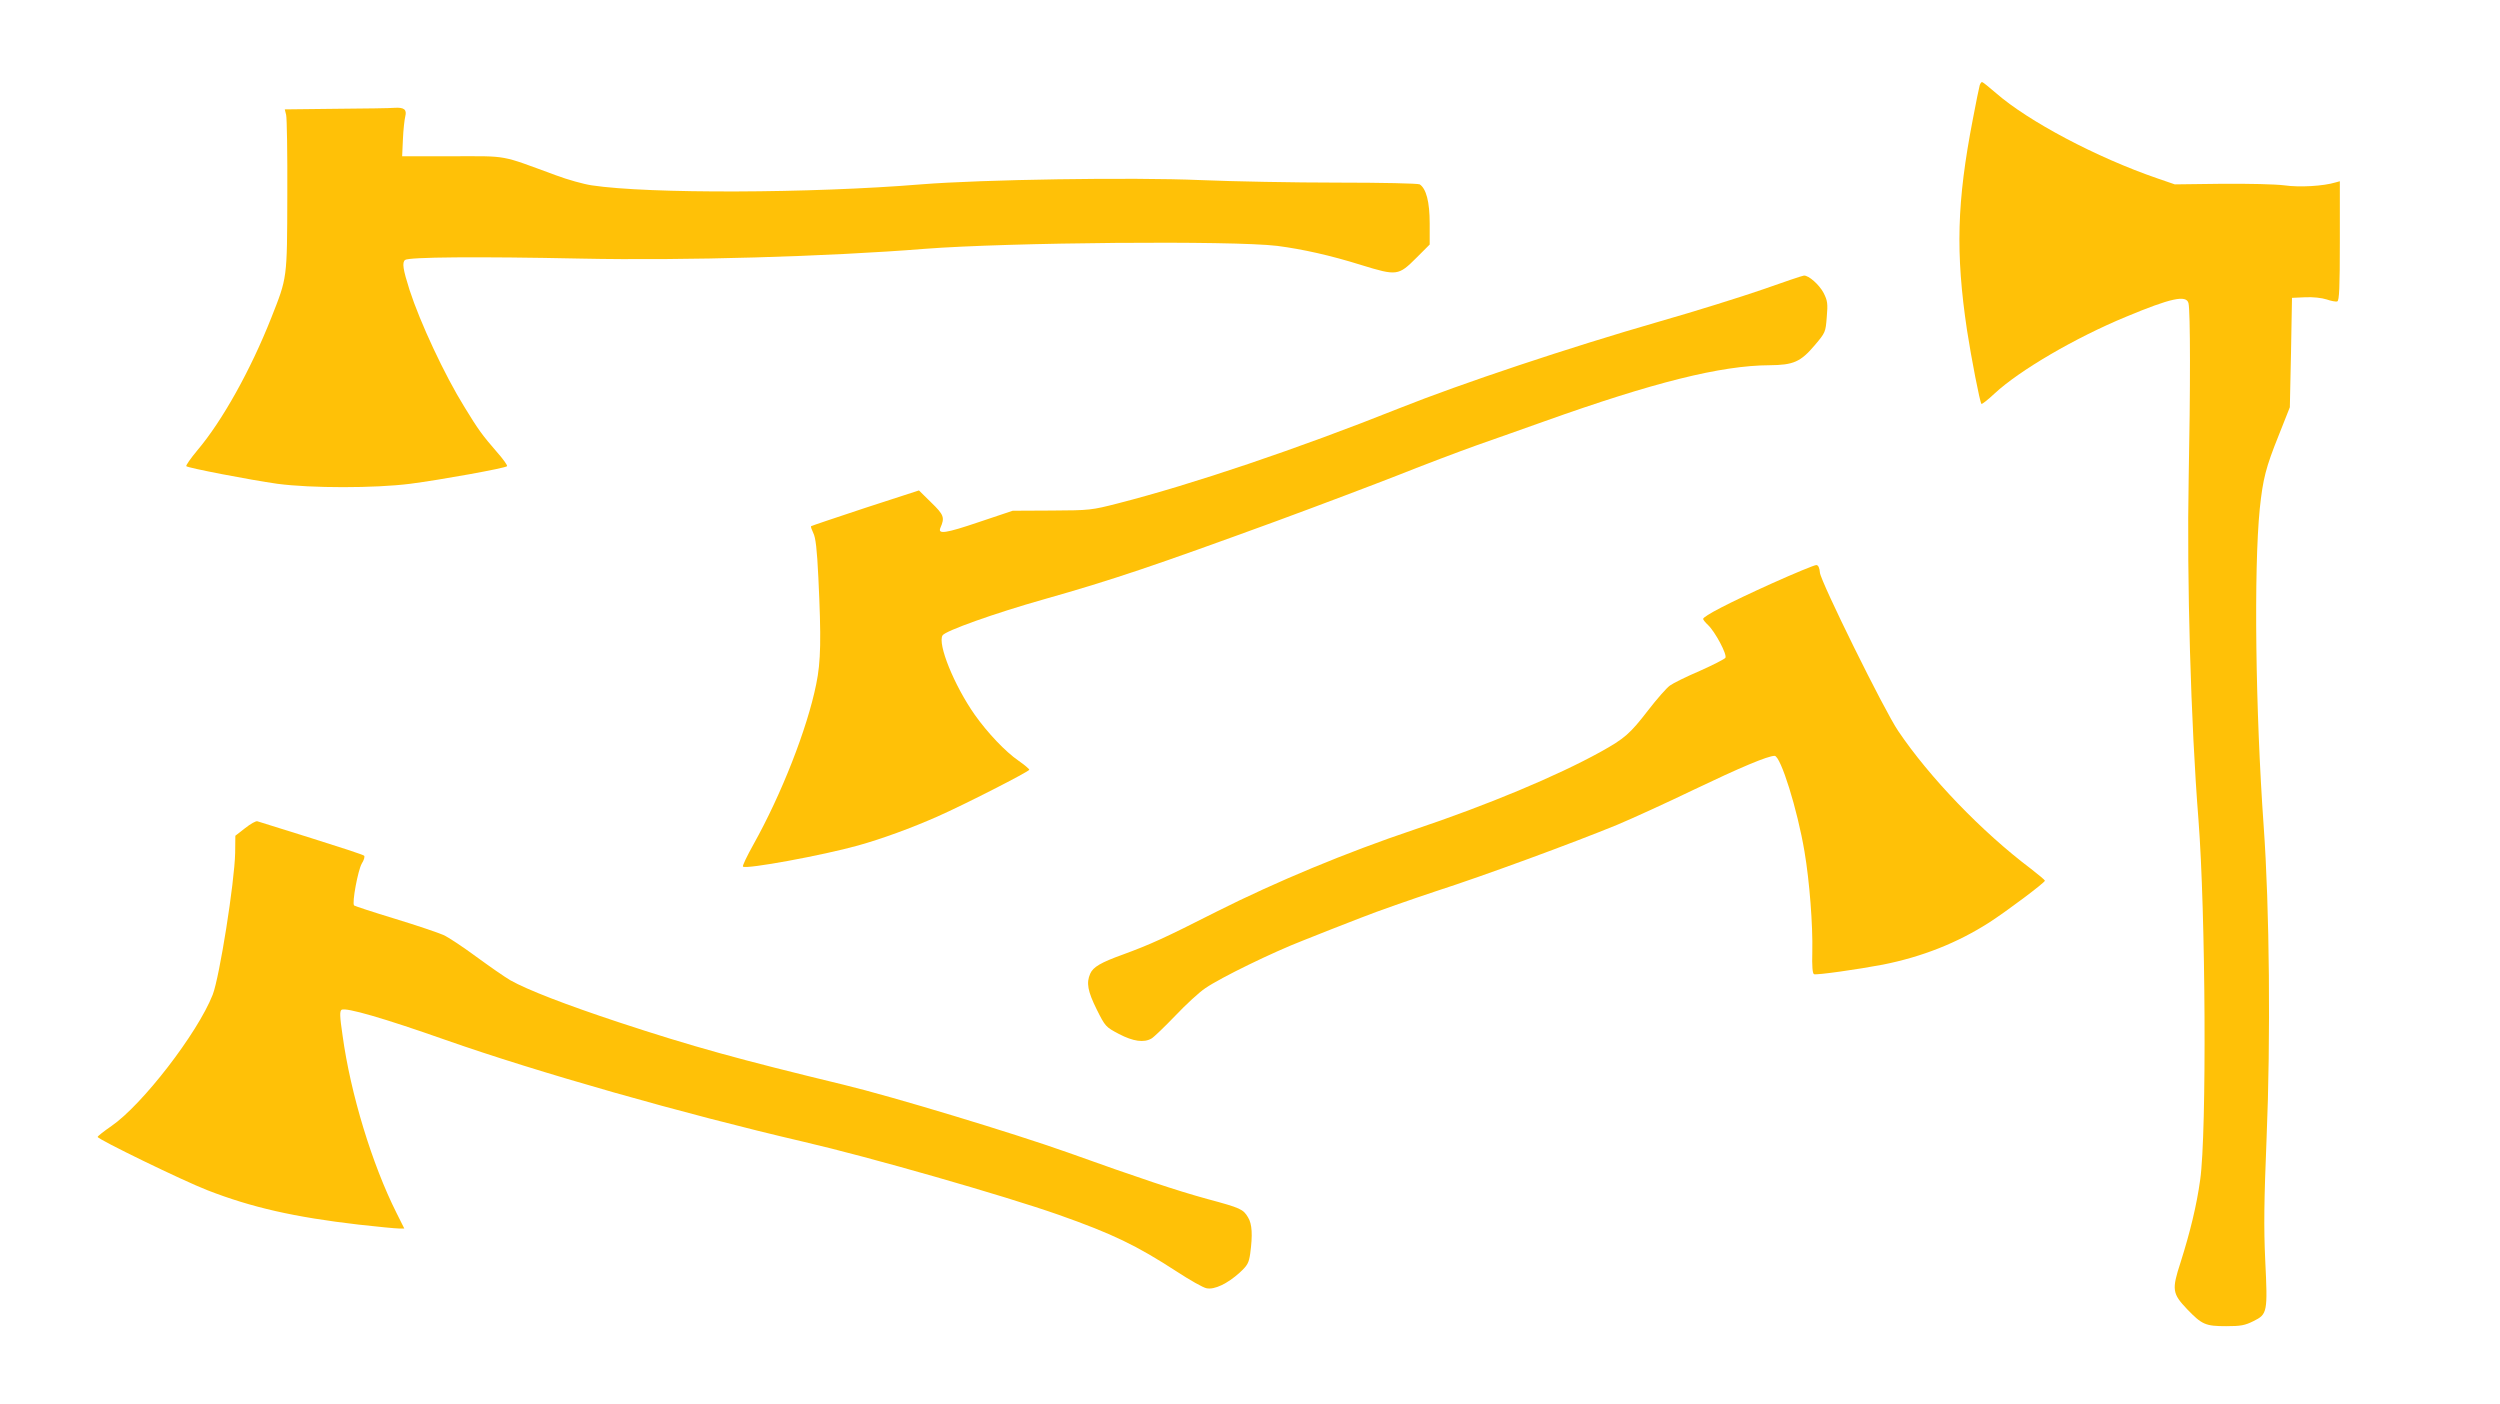 <?xml version="1.0" standalone="no"?>
<!DOCTYPE svg PUBLIC "-//W3C//DTD SVG 20010904//EN"
 "http://www.w3.org/TR/2001/REC-SVG-20010904/DTD/svg10.dtd">
<svg version="1.0" xmlns="http://www.w3.org/2000/svg"
 width="1280pt" height="719pt" viewBox="0 0 1280 719"
 preserveAspectRatio="xMidYMid meet">
<g transform="translate(0,719) scale(0.1,-0.1)"
fill="#ffc107" stroke="none">
<path d="M10136 6753 c-3 -10 -19 -88 -35 -173 -82 -424 -89 -685 -30 -1080
22 -143 66 -370 74 -378 2 -3 33 21 67 53 128 119 414 286 673 393 230 96 309
113 320 70 10 -40 10 -448 1 -898 -10 -513 11 -1255 50 -1745 37 -476 43
-1605 9 -1845 -18 -131 -51 -267 -101 -425 -45 -138 -42 -158 34 -238 76 -79
94 -87 200 -87 75 0 96 4 140 26 71 35 73 45 60 311 -8 173 -6 303 7 628 21
503 15 1181 -15 1595 -42 591 -51 1313 -20 1625 16 153 31 212 97 376 l57 144
6 280 5 280 67 3 c40 2 85 -3 110 -11 23 -8 48 -13 55 -10 10 4 13 71 13 310
l0 305 -22 -6 c-62 -19 -185 -26 -262 -15 -46 6 -183 9 -321 8 l-240 -3 -90
31 c-311 107 -660 292 -825 436 -36 31 -68 57 -72 57 -4 0 -9 -8 -12 -17z"/>
<path d="M1721 6633 l-263 -3 7 -28 c4 -15 7 -200 6 -411 -1 -433 0 -420 -82
-628 -105 -266 -251 -528 -378 -678 -35 -42 -61 -79 -57 -82 9 -9 325 -70 466
-90 173 -23 499 -23 680 0 155 20 487 80 496 90 4 3 -20 37 -53 74 -73 84 -95
114 -165 229 -103 166 -227 433 -281 599 -34 107 -39 141 -23 154 18 15 372
18 901 7 527 -11 1261 10 1760 50 427 33 1576 43 1805 15 130 -17 270 -48 430
-98 182 -56 190 -55 282 37 l68 68 0 108 c0 111 -18 178 -51 200 -8 5 -196 9
-419 9 -223 0 -540 6 -705 13 -346 15 -1121 3 -1430 -22 -561 -46 -1394 -49
-1685 -5 -41 6 -124 29 -185 52 -289 106 -238 97 -528 97 l-258 0 4 88 c2 48
8 100 12 116 9 35 -6 47 -55 44 -19 -2 -154 -4 -299 -5z"/>
<path d="M9025 5708 c-110 -38 -346 -112 -525 -163 -472 -136 -1016 -318
-1335 -445 -518 -207 -1061 -390 -1440 -487 -136 -35 -145 -36 -340 -37 l-200
-1 -173 -58 c-171 -58 -212 -64 -197 -29 23 52 18 66 -47 129 l-63 62 -274
-89 c-151 -50 -276 -92 -278 -94 -3 -2 3 -18 11 -35 12 -23 19 -82 26 -228 15
-312 13 -431 -11 -546 -46 -228 -178 -564 -321 -820 -33 -59 -58 -111 -54
-114 15 -15 410 58 589 108 125 35 272 89 406 148 138 61 471 231 471 240 0 4
-25 25 -55 46 -67 46 -158 142 -224 235 -106 151 -192 364 -165 407 14 23 266
113 517 184 360 102 571 174 1187 399 223 82 508 190 633 239 125 50 305 118
400 152 95 33 249 88 342 121 560 200 907 287 1155 288 123 1 159 17 232 103
54 64 55 66 61 143 6 70 4 84 -16 124 -22 42 -77 91 -101 89 -6 0 -101 -32
-211 -71z"/>
<path d="M9070 4202 c-219 -99 -350 -167 -350 -181 0 -4 11 -18 25 -31 37 -35
99 -152 89 -168 -5 -7 -64 -37 -131 -67 -68 -29 -137 -63 -153 -75 -17 -12
-67 -69 -111 -126 -94 -122 -121 -145 -243 -213 -224 -124 -580 -273 -959
-400 -342 -115 -703 -265 -1007 -418 -270 -137 -339 -168 -480 -220 -114 -41
-153 -64 -168 -98 -21 -47 -13 -90 33 -183 44 -88 46 -90 114 -126 73 -38 128
-46 167 -23 12 7 66 59 120 115 54 57 124 122 156 143 79 54 343 183 503 245
72 29 202 80 290 114 88 35 264 96 390 138 242 78 696 245 925 339 74 31 252
112 395 181 234 112 376 172 411 172 31 0 117 -275 153 -490 26 -153 43 -377
40 -513 -2 -75 1 -112 9 -115 15 -5 226 25 352 49 201 40 381 111 545 216 87
56 285 204 285 214 0 3 -33 31 -72 61 -251 189 -519 468 -679 705 -71 104
-397 765 -401 811 -2 24 -8 38 -18 39 -8 1 -112 -42 -230 -95z"/>
<path d="M1255 2950 l-50 -39 -1 -88 c-3 -149 -80 -636 -115 -726 -78 -198
-361 -564 -518 -672 -39 -27 -71 -52 -71 -56 0 -12 436 -224 562 -273 226 -88
446 -138 774 -176 98 -11 191 -20 207 -20 l27 0 -40 80 c-125 249 -235 609
-276 908 -15 101 -15 125 -5 132 22 13 216 -43 531 -154 472 -166 1217 -378
1835 -522 337 -78 1024 -275 1306 -374 277 -98 397 -156 605 -291 66 -43 134
-82 152 -85 40 -8 106 23 169 80 40 37 47 49 54 97 13 96 10 152 -11 186 -25
42 -37 48 -208 94 -157 43 -346 106 -717 239 -279 99 -893 285 -1145 346 -537
130 -776 196 -1152 320 -272 90 -468 166 -555 215 -29 17 -107 71 -175 121
-68 50 -143 100 -168 111 -25 11 -136 49 -248 83 -112 34 -206 65 -209 68 -12
12 20 181 39 214 12 19 17 37 12 41 -5 5 -127 45 -271 90 -145 45 -268 84
-275 86 -7 3 -35 -13 -63 -35z"/>
</g>
</svg>
